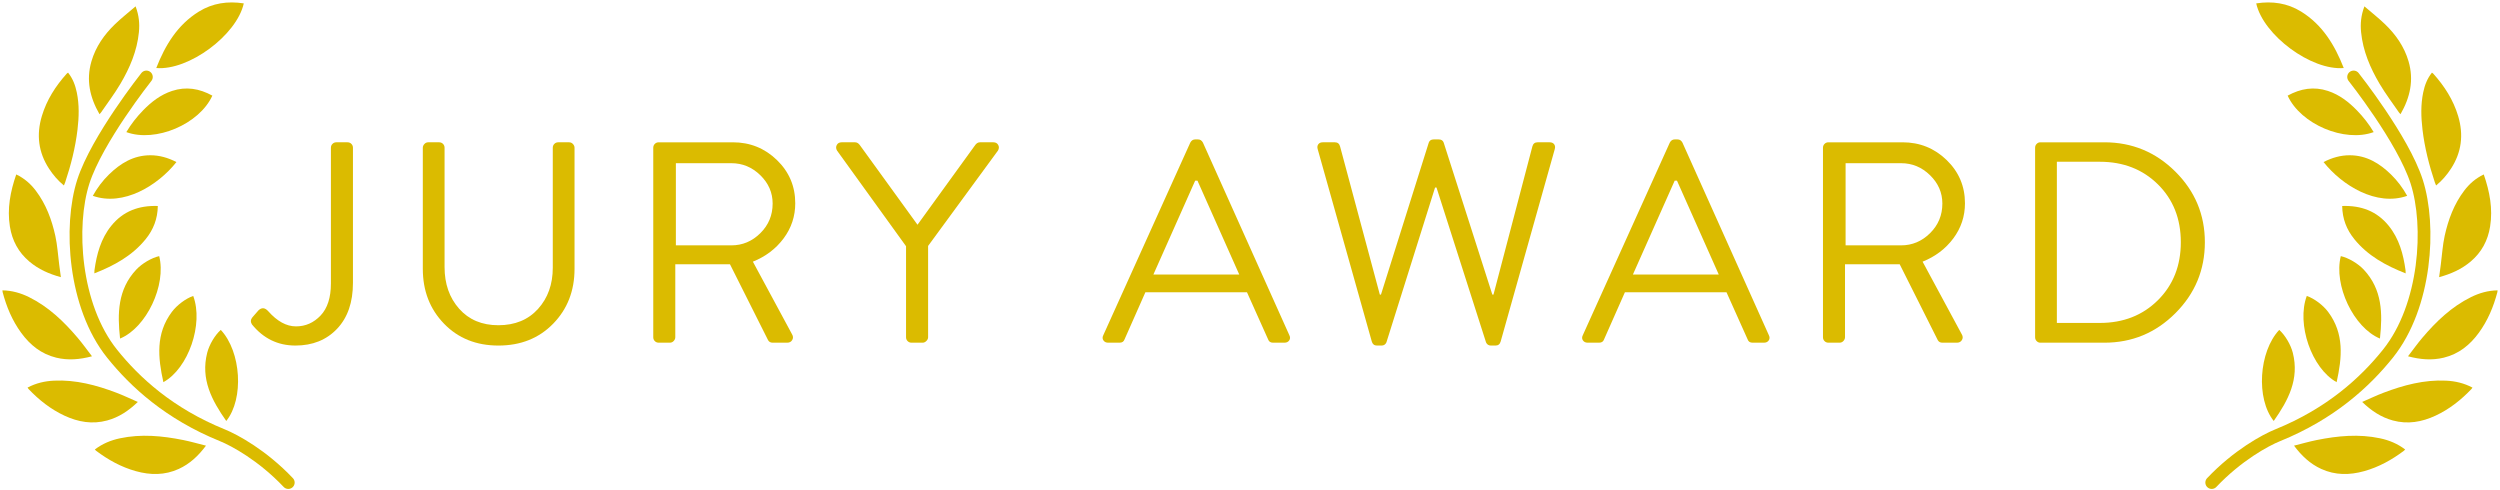 <?xml version="1.0" encoding="utf-8"?>
<!-- Generator: Adobe Illustrator 27.0.0, SVG Export Plug-In . SVG Version: 6.00 Build 0)  -->
<svg version="1.1" id="Layer_1" xmlns="http://www.w3.org/2000/svg" xmlns:xlink="http://www.w3.org/1999/xlink" x="0px" y="0px"
	 viewBox="0 0 5150 1010" style="enable-background:new 0 0 5150 1010;" xml:space="preserve">
<style type="text/css">
	.st0{fill:#DBBB00;}
	.st1{fill:none;stroke:#DBBB00;stroke-width:26.244;stroke-linecap:round;stroke-miterlimit:10;}
</style>
<g>
	<path class="st0" d="M33.45,359.34c17,8.14,29.68,19.45,40.2,33.31c21.07,27.77,32.96,59.75,40.33,93.26
		c4.25,19.35,5.39,39.37,7.95,59.09c1.08,8.32,2.23,16.63,3.48,25.94c-24.37-6.57-46.17-16.31-64.94-32.14
		c-22.49-18.97-35.51-43.3-40.1-72.21C14.55,429.96,21.17,394.85,33.45,359.34z"/>
	<path class="st0" d="M140.17,149.6c9.8,12.13,14.92,25.98,18,40.68c5.33,25.44,4.52,51.05,1.5,76.66
		c-4.39,37.28-13.66,73.43-25.51,108.97c-0.61,1.84-1.46,3.6-2.52,6.18c-12.46-10.21-22.31-21.83-30.7-34.71
		c-21.95-33.69-26.18-69.91-14.78-108.12c9.95-33.36,28.27-61.89,51.36-87.59C138.15,150.97,139.02,150.49,140.17,149.6z"/>
	<path class="st0" d="M279.3,13.1c7.21,19.05,8.56,36.03,6.85,53.33c-3.81,38.55-18.72,73.34-38.06,106.16
		c-12.11,20.54-26.67,39.64-40.16,59.36c-0.66,0.97-1.57,1.76-2.96,3.3c-19.96-34.64-27.83-70.31-16.61-108.8
		c8.81-30.24,26.32-55.26,48.73-76.79C250.14,37.13,264.43,25.9,279.3,13.1z"/>
	<path class="st0" d="M5,598.13c19.69,0.31,37.69,5.5,54.78,13.94c40.16,19.84,71.69,50.15,100.26,83.84
		c10.09,11.89,19.15,24.65,29.47,38.04c-25.4,6.76-49.37,8.76-73.66,2.85c-30.85-7.51-53.92-26.12-72.23-51.24
		c-18.47-25.33-30.35-53.73-38.23-83.91C5.15,600.73,5.17,599.75,5,598.13z"/>
	<path class="st0" d="M321.9,140.14c18.45-47.03,43.55-88.81,87.56-116.14C437.97,6.31,469.22,1.87,502.2,7
		C487.55,72.67,388.5,145.85,321.9,140.14z"/>
	<path class="st0" d="M437.45,197.01c-26.8,58.91-117.15,97.13-177.19,75.13c9.66-16.45,21.29-31.2,34.44-44.72
		c17.02-17.5,36.01-32.25,59.58-40.06C383.29,177.76,410.66,182.3,437.45,197.01z"/>
	<path class="st0" d="M325.09,424.33c-0.35,26.5-9.22,48.83-25,68.32c-27.67,34.17-64.75,54.43-105.73,70.5
		c0.08-2.65-0.04-4.51,0.21-6.31c4.57-33.23,13.12-65.06,34.7-91.74C253.68,434.94,286.11,423,325.09,424.33z"/>
	<path class="st0" d="M363.48,333.83c-38.32,48.31-109.14,91.85-172.27,69.59c9.1-16.45,20.19-31.22,33.56-44.23
		c23.54-22.91,50.28-39.15,84.4-39.35C328.43,319.72,346.3,324.99,363.48,333.83z"/>
	<path class="st0" d="M327.94,527.62c15.13,59.85-26.27,147.33-80.62,169.8c-5.65-51.51-4.98-101.04,33.28-141.92
		C292.58,542.69,312.22,531.16,327.94,527.62z"/>
	<path class="st0" d="M56.74,798.44c17.38-9.26,35.64-13.43,54.68-14.31c44.75-2.07,87.01,9.19,128.31,24.84
		c14.58,5.53,28.69,12.3,44.2,19.02c-18.96,18.22-38.96,31.56-63.08,38.14c-30.63,8.36-59.83,3.24-88.01-9.87
		c-28.42-13.22-52.56-32.33-74.07-54.93C58.13,800.65,57.68,799.78,56.74,798.44z"/>
	<path class="st0" d="M398.02,609.61c21.62,57.82-9.91,149.32-61.46,177.64c-11.28-50.58-16.06-99.88,17.47-144.72
		C364.54,628.47,382.79,614.86,398.02,609.61z"/>
	<path class="st1" d="M301.57,158.53c0,0-101.75,128.24-129.91,215.53c-29.52,91.53-19.38,256.26,59.05,354.29
		c47.24,59.05,118.1,124,227.34,168.29c25.23,10.23,82.67,41.33,135.81,97.43"/>
	<path class="st0" d="M195.36,925.97C211,914,228.33,906.9,246.97,902.93c43.81-9.34,87.35-5.13,130.64,3.57
		c15.29,3.07,30.31,7.46,46.71,11.55c-15.73,21.06-33.29,37.49-56.01,47.92c-28.86,13.24-58.5,12.96-88.44,4.62
		c-30.2-8.41-57.13-23.32-82.04-42.11C197.09,927.91,196.5,927.13,195.36,925.97z"/>
	<path class="st0" d="M454.82,679.59c42.13,45.13,48.06,141.72,11.3,187.63c-29.79-42.4-53.11-86.1-39.32-140.37
		C431.12,709.85,442.76,690.27,454.82,679.59z"/>
</g>
<g>
	<path class="st0" d="M5116.55,359.34c-17,8.14-29.68,19.45-40.2,33.31c-21.07,27.77-32.96,59.75-40.33,93.26
		c-4.25,19.35-5.39,39.37-7.95,59.09c-1.08,8.32-2.23,16.63-3.48,25.94c24.37-6.57,46.17-16.31,64.94-32.14
		c22.49-18.97,35.51-43.3,40.1-72.21C5135.45,429.96,5128.83,394.85,5116.55,359.34z"/>
	<path class="st0" d="M5009.83,149.6c-9.8,12.13-14.92,25.98-18,40.68c-5.33,25.44-4.52,51.05-1.5,76.66
		c4.39,37.28,13.66,73.43,25.51,108.97c0.61,1.84,1.46,3.6,2.52,6.18c12.46-10.21,22.31-21.83,30.7-34.71
		c21.96-33.69,26.18-69.91,14.79-108.12c-9.95-33.36-28.27-61.89-51.36-87.59C5011.85,150.97,5010.98,150.49,5009.83,149.6z"/>
	<path class="st0" d="M4870.7,13.1c-7.21,19.05-8.56,36.03-6.85,53.33c3.81,38.55,18.72,73.34,38.06,106.16
		c12.11,20.54,26.67,39.64,40.16,59.36c0.66,0.97,1.57,1.76,2.96,3.3c19.96-34.64,27.83-70.31,16.61-108.8
		c-8.81-30.24-26.32-55.26-48.73-76.79C4899.86,37.13,4885.57,25.9,4870.7,13.1z"/>
	<path class="st0" d="M5145,598.13c-19.69,0.31-37.69,5.5-54.78,13.94c-40.16,19.84-71.69,50.15-100.26,83.84
		c-10.09,11.89-19.15,24.65-29.47,38.04c25.4,6.76,49.37,8.76,73.66,2.85c30.85-7.51,53.92-26.12,72.23-51.24
		c18.47-25.33,30.35-53.73,38.23-83.91C5144.85,600.73,5144.83,599.75,5145,598.13z"/>
	<path class="st0" d="M4828.1,140.14c-18.45-47.03-43.55-88.81-87.56-116.14C4712.03,6.31,4680.78,1.87,4647.8,7
		C4662.45,72.67,4761.5,145.85,4828.1,140.14z"/>
	<path class="st0" d="M4712.55,197.01c26.8,58.91,117.15,97.13,177.19,75.13c-9.66-16.45-21.29-31.2-34.44-44.72
		c-17.02-17.5-36.01-32.25-59.58-40.06C4766.71,177.76,4739.34,182.3,4712.55,197.01z"/>
	<path class="st0" d="M4824.91,424.33c0.35,26.5,9.22,48.83,25,68.32c27.67,34.17,64.75,54.43,105.73,70.5
		c-0.08-2.65,0.04-4.51-0.21-6.31c-4.57-33.23-13.12-65.06-34.7-91.74C4896.32,434.94,4863.89,423,4824.91,424.33z"/>
	<path class="st0" d="M4786.52,333.83c38.31,48.31,109.14,91.85,172.27,69.59c-9.1-16.45-20.19-31.22-33.56-44.23
		c-23.54-22.91-50.28-39.15-84.4-39.35C4821.57,319.72,4803.7,324.99,4786.52,333.83z"/>
	<path class="st0" d="M4822.06,527.62c-15.13,59.85,26.27,147.33,80.62,169.8c5.65-51.51,4.98-101.04-33.28-141.92
		C4857.42,542.69,4837.78,531.16,4822.06,527.62z"/>
	<path class="st0" d="M5093.26,798.44c-17.38-9.26-35.64-13.43-54.68-14.31c-44.75-2.07-87.01,9.19-128.31,24.84
		c-14.58,5.53-28.69,12.3-44.2,19.02c18.96,18.22,38.96,31.56,63.08,38.14c30.63,8.36,59.83,3.24,88.01-9.87
		c28.42-13.22,52.56-32.33,74.07-54.93C5091.87,800.65,5092.32,799.78,5093.26,798.44z"/>
	<path class="st0" d="M4751.98,609.61c-21.62,57.82,9.91,149.32,61.46,177.64c11.28-50.58,16.06-99.88-17.47-144.72
		C4785.46,628.47,4767.21,614.86,4751.98,609.61z"/>
	<path class="st1" d="M4848.43,158.53c0,0,101.75,128.24,129.91,215.53c29.52,91.53,19.38,256.26-59.05,354.29
		c-47.24,59.05-118.1,124-227.34,168.29c-25.23,10.23-82.67,41.33-135.81,97.43"/>
	<path class="st0" d="M4954.64,925.97c-15.64-11.97-32.97-19.06-51.61-23.04c-43.81-9.34-87.35-5.13-130.65,3.57
		c-15.29,3.07-30.31,7.46-46.71,11.55c15.73,21.06,33.29,37.49,56.01,47.92c28.86,13.24,58.5,12.96,88.44,4.62
		c30.2-8.41,57.13-23.32,82.04-42.11C4952.91,927.91,4953.5,927.13,4954.64,925.97z"/>
	<path class="st0" d="M4695.18,679.59c-42.13,45.13-48.06,141.72-11.3,187.63c29.79-42.4,53.11-86.1,39.32-140.37
		C4718.88,709.85,4707.24,690.27,4695.18,679.59z"/>
</g>
<g>
	<path class="st0" d="M518.92,668.2c-3.14-5.1-2.75-10.03,1.18-14.74l12.38-14.15c6.68-6.28,13.36-5.69,20.05,1.77
		c18.48,20.84,37.54,31.26,57.2,31.26c19.65,0,36.56-7.46,50.72-22.41c14.15-14.94,21.23-36.95,21.23-66.05V304.33
		c0-3.14,1.08-5.8,3.24-7.96c2.16-2.16,4.81-3.24,7.96-3.24h23c3.14,0,5.8,1.09,7.96,3.24c2.16,2.17,3.24,4.82,3.24,7.96v278.35
		c0,40.1-10.91,71.65-32.73,94.65c-21.82,23-50.42,34.5-85.81,34.5C572.38,711.84,542.51,697.3,518.92,668.2z"/>
	<path class="st0" d="M870.99,553.79V304.33c0-2.75,1.08-5.31,3.24-7.67c2.16-2.36,4.81-3.54,7.96-3.54h22.41
		c3.14,0,5.8,1.09,7.96,3.24c2.16,2.17,3.24,4.82,3.24,7.96v245.92c0,34.6,10.03,63.2,30.08,85.81
		c20.05,22.61,46.98,33.91,80.79,33.91c34.2,0,61.42-11.21,81.68-33.61c20.24-22.41,30.37-50.72,30.37-84.92v-247.1
		c0-3.14,1.08-5.8,3.24-7.96c2.16-2.16,4.81-3.24,7.96-3.24h22.41c3.14,0,5.8,1.18,7.96,3.54c2.16,2.36,3.24,4.92,3.24,7.67v249.46
		c0,45.22-14.65,82.86-43.94,112.93c-29.29,30.08-66.93,45.11-112.93,45.11c-45.61,0-82.96-15.04-112.05-45.11
		C885.53,636.65,870.99,599.01,870.99,553.79z"/>
	<path class="st0" d="M1345.72,694.74v-390.4c0-3.14,1.08-5.8,3.24-7.96c2.16-2.16,4.81-3.24,7.96-3.24h152.74
		c35.38,0,65.65,12.19,90.82,36.56c25.16,24.38,37.74,54.06,37.74,89.05c0,26.74-7.96,50.82-23.88,72.24
		c-15.92,21.43-37.06,37.45-63.4,48.06l80.79,149.79c2.36,3.93,2.45,7.77,0.29,11.5c-2.17,3.74-5.6,5.6-10.32,5.6h-30.08
		c-4.33,0-7.47-1.77-9.44-5.31l-78.43-156.28h-112.64v150.38c0,2.75-1.09,5.31-3.24,7.67c-2.17,2.36-4.82,3.54-7.96,3.54h-23
		c-3.15,0-5.81-1.08-7.96-3.24C1346.79,700.54,1345.72,697.89,1345.72,694.74z M1392.3,505.43h114.41c22.8,0,42.65-8.35,59.56-25.06
		c16.9-16.71,25.36-37.05,25.36-61.04c0-22.41-8.46-41.87-25.36-58.38c-16.91-16.51-36.77-24.77-59.56-24.77H1392.3V505.43z"/>
	<path class="st0" d="M1866.45,694.74V507.2l-142.13-196.97c-2.36-3.93-2.55-7.76-0.59-11.5c1.96-3.73,5.31-5.6,10.03-5.6h27.72
		c3.54,0,6.68,1.77,9.44,5.31l119.13,164.53l119.13-164.53c2.75-3.54,5.9-5.31,9.44-5.31h27.72c4.72,0,8.05,1.87,10.03,5.6
		c1.96,3.74,1.77,7.57-0.59,11.5l-143.89,196.38v188.12c0,2.75-1.18,5.31-3.54,7.67c-2.36,2.36-4.92,3.54-7.67,3.54h-23
		c-3.15,0-5.81-1.08-7.96-3.24C1867.52,700.54,1866.45,697.89,1866.45,694.74z"/>
	<path class="st0" d="M2282.78,705.94c-4.33,0-7.57-1.57-9.73-4.72c-2.17-3.14-2.27-6.68-0.29-10.62l179.28-396.89
		c2.36-4.32,5.69-6.49,10.03-6.49h5.9c4.32,0,7.67,2.17,10.03,6.49l178.1,396.89c1.96,3.93,1.86,7.47-0.29,10.62
		c-2.17,3.15-5.41,4.72-9.73,4.72h-23.59c-5.11,0-8.46-2.16-10.03-6.49l-43.64-97.31h-209.35l-43.05,97.31
		c-1.58,4.33-4.92,6.49-10.03,6.49H2282.78z M2375.96,565.58h176.92l-86.1-193.43h-4.72L2375.96,565.58z"/>
	<path class="st0" d="M2825.92,703.58l-111.46-396.3c-1.18-3.93-0.79-7.27,1.18-10.03c1.96-2.75,5.11-4.13,9.44-4.13h24.77
		c5.5,0,9.04,2.75,10.62,8.26l81.97,305.48h2.36l98.49-313.15c1.57-4.32,4.91-6.49,10.03-6.49h10.62c5.1,0,8.45,2.17,10.03,6.49
		l100.25,313.15h2.36l80.2-305.48c1.57-5.5,5.1-8.26,10.62-8.26h24.77c4.32,0,7.46,1.38,9.44,4.13c1.96,2.76,2.36,6.1,1.18,10.03
		l-111.46,396.3c-1.58,5.5-5.11,8.26-10.62,8.26h-9.44c-4.72,0-8.06-2.17-10.03-6.49L2959.2,386.31h-2.95L2856,705.35
		c-1.97,4.32-5.31,6.49-10.03,6.49h-9.44C2831.03,711.84,2827.49,709.08,2825.92,703.58z"/>
	<path class="st0" d="M3270.58,705.94c-4.33,0-7.57-1.57-9.73-4.72c-2.17-3.14-2.27-6.68-0.29-10.62l179.28-396.89
		c2.36-4.32,5.69-6.49,10.03-6.49h5.9c4.32,0,7.67,2.17,10.03,6.49l178.1,396.89c1.96,3.93,1.86,7.47-0.29,10.62
		c-2.17,3.15-5.41,4.72-9.73,4.72h-23.59c-5.11,0-8.46-2.16-10.03-6.49l-43.64-97.31h-209.35l-43.05,97.31
		c-1.58,4.33-4.92,6.49-10.03,6.49H3270.58z M3363.76,565.58h176.92l-86.1-193.43h-4.72L3363.76,565.58z"/>
	<path class="st0" d="M3755.33,694.74v-390.4c0-3.14,1.08-5.8,3.24-7.96c2.16-2.16,4.81-3.24,7.96-3.24h152.74
		c35.38,0,65.65,12.19,90.82,36.56c25.16,24.38,37.74,54.06,37.74,89.05c0,26.74-7.96,50.82-23.88,72.24
		c-15.92,21.43-37.06,37.45-63.4,48.06l80.79,149.79c2.36,3.93,2.45,7.77,0.29,11.5c-2.17,3.74-5.6,5.6-10.32,5.6h-30.08
		c-4.33,0-7.47-1.77-9.44-5.31l-78.43-156.28h-112.64v150.38c0,2.75-1.09,5.31-3.24,7.67c-2.17,2.36-4.82,3.54-7.96,3.54h-23
		c-3.15,0-5.8-1.08-7.96-3.24C3756.41,700.54,3755.33,697.89,3755.33,694.74z M3801.92,505.43h114.41c22.8,0,42.65-8.35,59.56-25.06
		c16.9-16.71,25.36-37.05,25.36-61.04c0-22.41-8.46-41.87-25.36-58.38c-16.91-16.51-36.77-24.77-59.56-24.77h-114.41V505.43z"/>
	<path class="st0" d="M4192.32,694.74v-390.4c0-3.14,1.08-5.8,3.24-7.96c2.16-2.16,4.62-3.24,7.37-3.24h132.1
		c57,0,105.76,20.15,146.25,60.45c40.49,40.3,60.74,88.75,60.74,145.37c0,57.01-20.25,105.76-60.74,146.25
		c-40.5,40.5-89.25,60.74-146.25,60.74h-132.1c-2.75,0-5.21-1.08-7.37-3.24C4193.4,700.54,4192.32,697.89,4192.32,694.74z
		 M4237.14,665.25h88.46c48.36,0,88.26-15.63,119.72-46.88c31.45-31.26,47.18-71.06,47.18-119.42s-15.73-88.06-47.18-119.13
		c-31.46-31.05-71.36-46.59-119.72-46.59h-88.46V665.25z"/>
</g>
</svg>
